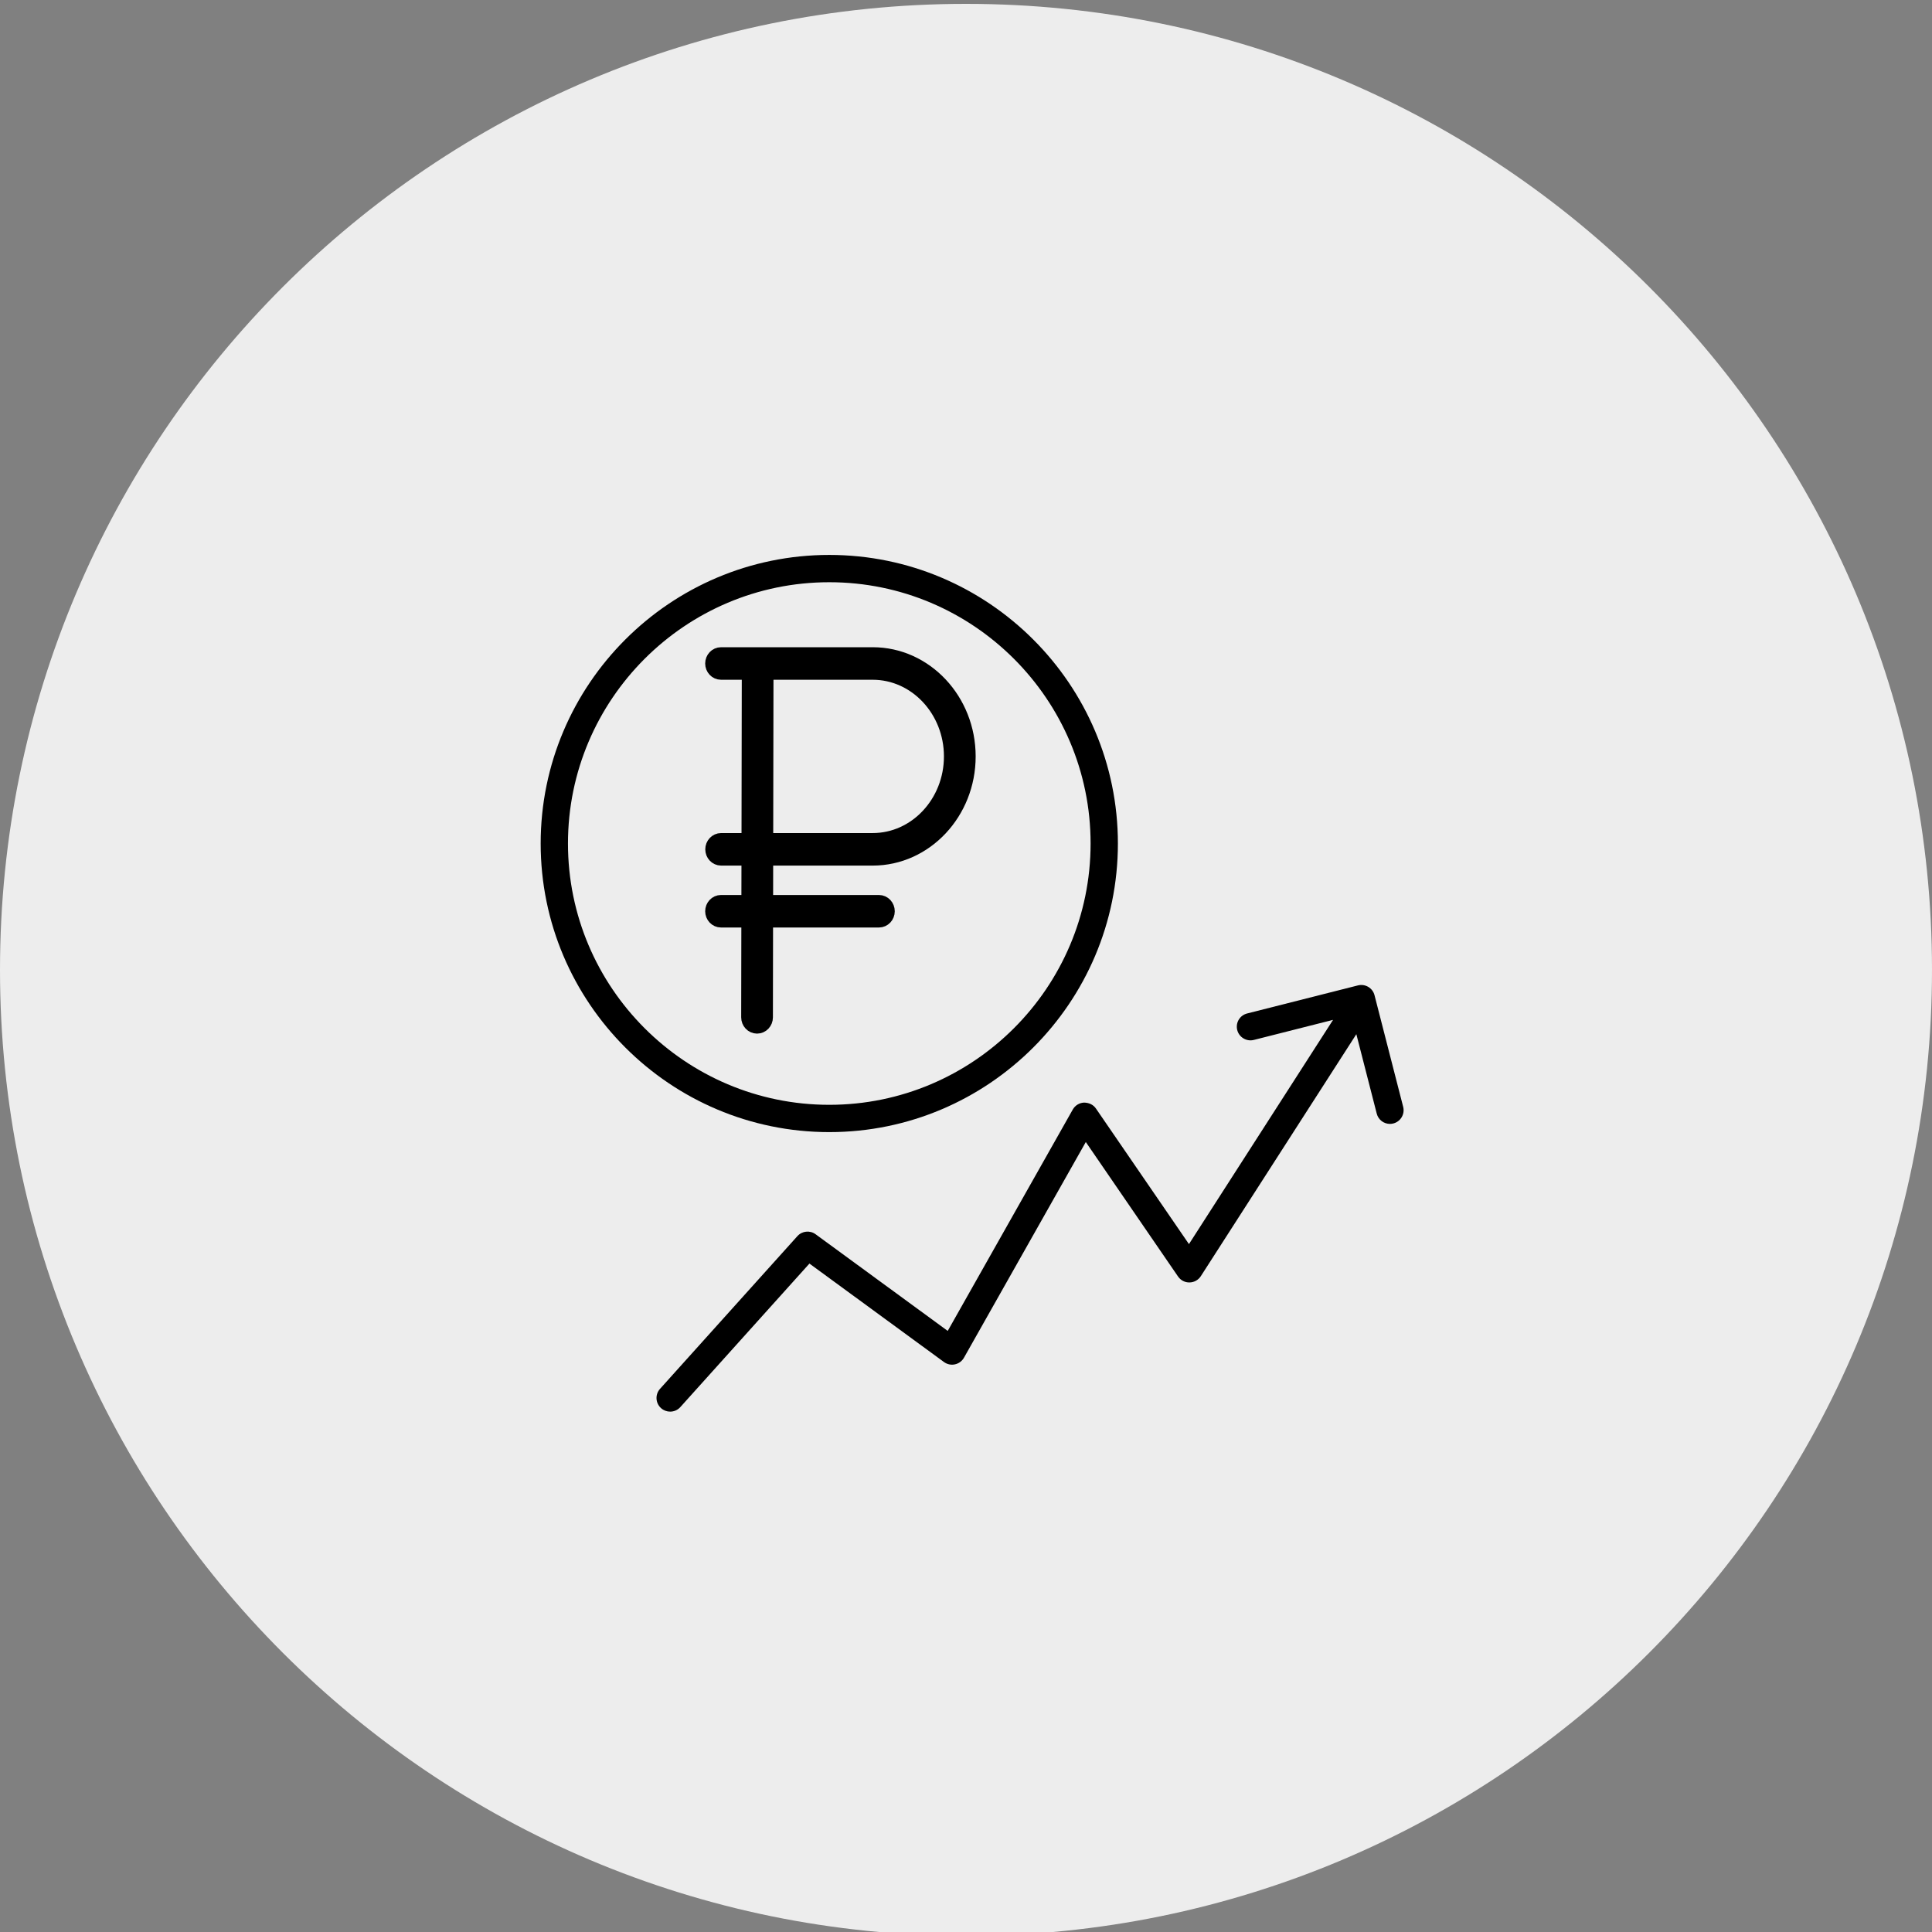 <?xml version="1.0" encoding="UTF-8"?> <svg xmlns="http://www.w3.org/2000/svg" width="100" height="100" viewBox="0 0 100 100" fill="none"><rect x="0" y="0" width="100" height="100" fill="#808080" stroke="none"/> <g clip-path="url(#clip0_1800_11957)"> <path d="M50 100.2C77.614 100.2 100 77.814 100 50.2C100 22.586 77.614 0.2 50 0.2C22.386 0.2 0 22.586 0 50.2C0 77.814 22.386 100.2 50 100.2Z" fill="#EDEDED"></path> <path d="M57.862 43.66C57.862 35.423 51.161 28.723 42.924 28.723C34.686 28.723 27.985 35.423 27.985 43.66C27.985 51.897 34.686 58.598 42.924 58.598C51.161 58.598 57.862 51.897 57.862 43.66ZM29.398 43.66C29.398 36.203 35.465 30.136 42.924 30.136C50.382 30.136 56.449 36.203 56.449 43.66C56.449 51.118 50.382 57.185 42.924 57.185C35.465 57.185 29.398 51.118 29.398 43.66Z" fill="black"></path> <path d="M72.628 57.289L71.145 51.513C71.049 51.136 70.663 50.909 70.287 51.004L64.551 52.457C64.172 52.552 63.943 52.937 64.039 53.315C64.135 53.693 64.521 53.922 64.898 53.827L68.999 52.788L61.54 64.395L56.725 57.376C56.588 57.176 56.366 57.075 56.112 57.07C55.868 57.08 55.647 57.216 55.527 57.428L49.054 68.888L42.215 63.884C41.923 63.67 41.516 63.712 41.273 63.982L34.162 71.887C33.901 72.177 33.925 72.624 34.215 72.885C34.35 73.006 34.519 73.066 34.687 73.066C34.881 73.066 35.074 72.987 35.213 72.832L41.896 65.402L48.861 70.499C49.024 70.618 49.231 70.663 49.427 70.619C49.625 70.577 49.794 70.452 49.894 70.276L56.201 59.111L60.976 66.073C61.11 66.267 61.329 66.384 61.569 66.379C61.806 66.376 62.026 66.254 62.154 66.055L70.204 53.529L71.26 57.642C71.341 57.961 71.629 58.173 71.943 58.173C72.001 58.173 72.061 58.165 72.119 58.15C72.497 58.053 72.725 57.667 72.628 57.289Z" fill="black"></path> <path d="M45.17 44.303C47.833 44.303 50 41.992 50 39.152C50 36.311 47.833 34 45.17 34H37.321C37.144 34 37 34.153 37 34.342C37 34.531 37.144 34.684 37.321 34.684H38.895L38.88 43.619H37.326C37.149 43.619 37.005 43.772 37.005 43.961C37.005 44.15 37.149 44.303 37.326 44.303H38.879L38.874 46.824H37.321C37.144 46.824 37 46.977 37 47.166C37 47.355 37.144 47.508 37.321 47.508H38.873L38.864 52.657C38.864 52.846 39.008 52.999 39.185 53C39.185 53 39.185 53 39.185 53C39.362 53 39.506 52.847 39.506 52.659L39.514 47.508H45.492C45.669 47.508 45.813 47.355 45.813 47.166C45.813 46.977 45.669 46.824 45.492 46.824H39.516L39.52 44.303H45.17V44.303ZM39.536 34.684H45.17C47.479 34.684 49.358 36.688 49.358 39.152C49.358 41.615 47.479 43.619 45.17 43.619H39.521L39.536 34.684Z" fill="black" stroke="black"></path> </g> <defs> <clipPath id="clip0_1800_11957"> <rect width="100" height="100" fill="white"></rect> </clipPath> </defs> </svg> 
